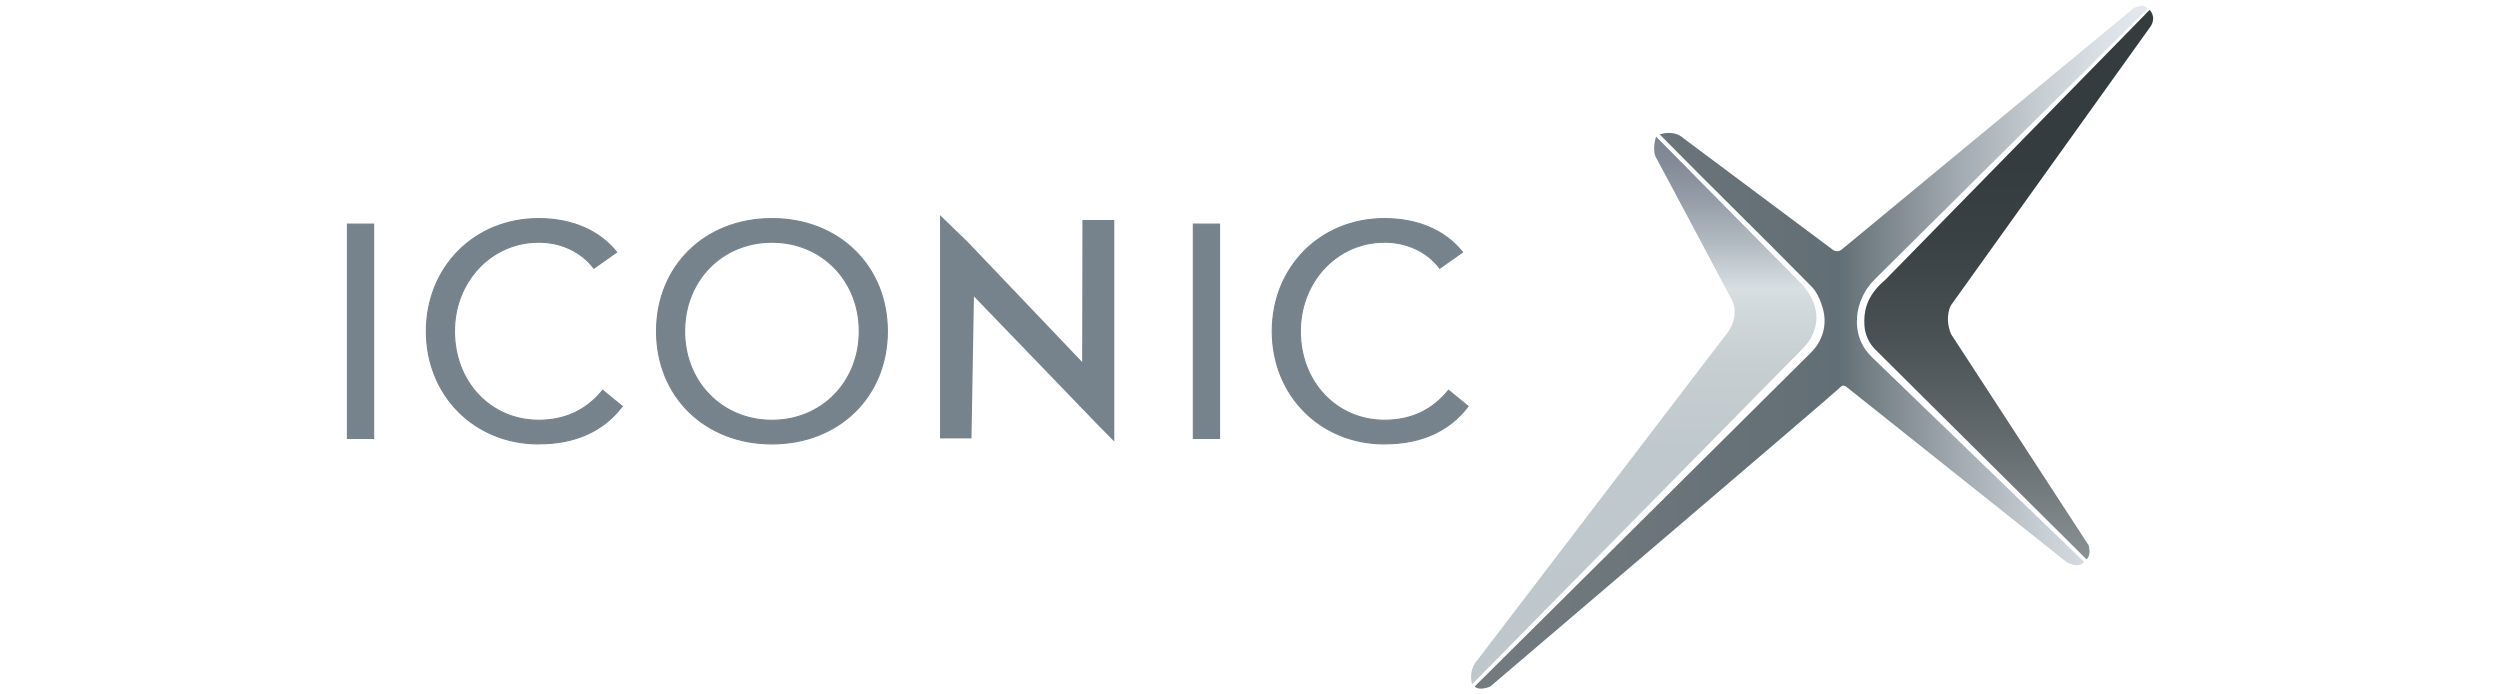 <?xml version="1.0" encoding="UTF-8"?> <svg xmlns="http://www.w3.org/2000/svg" xmlns:xlink="http://www.w3.org/1999/xlink" id="a" viewBox="0 0 72 20"><defs><style>.e{fill:url(#c);}.f{fill:#77838c;}.g{fill:url(#b);}.h{fill:url(#d);}</style><linearGradient id="b" x1="42.471" y1="10" x2="61.853" y2="10" gradientTransform="matrix(1, 0, 0, 1, 0, 0)" gradientUnits="userSpaceOnUse"><stop offset="0" stop-color="#737b7f"></stop><stop offset=".541" stop-color="#626e75"></stop><stop offset=".577" stop-color="#707b82"></stop><stop offset=".716" stop-color="#a1aab0"></stop><stop offset=".837" stop-color="#c5ccd2"></stop><stop offset=".936" stop-color="#dbe1e6"></stop><stop offset="1" stop-color="#e3e9ee"></stop></linearGradient><linearGradient id="c" x1="57.851" y1=".286" x2="57.851" y2="16.111" gradientTransform="matrix(1, 0, 0, 1, 0, 0)" gradientUnits="userSpaceOnUse"><stop offset="0" stop-color="#353c3e"></stop><stop offset=".282" stop-color="#343c40"></stop><stop offset=".418" stop-color="#394145"></stop><stop offset=".593" stop-color="#495155"></stop><stop offset=".789" stop-color="#646c70"></stop><stop offset="1" stop-color="#899195"></stop></linearGradient><linearGradient id="d" x1="47.34" y1="19.709" x2="47.34" y2="3.933" gradientTransform="matrix(1, 0, 0, 1, 0, 0)" gradientUnits="userSpaceOnUse"><stop offset="0" stop-color="#bec7cb"></stop><stop offset=".427" stop-color="#bfc8cc"></stop><stop offset=".58" stop-color="#c6ced2"></stop><stop offset=".689" stop-color="#d2d9dd"></stop><stop offset=".723" stop-color="#d8dfe3"></stop><stop offset=".803" stop-color="#b3bbc2"></stop><stop offset=".883" stop-color="#959da8"></stop><stop offset=".951" stop-color="#828b97"></stop><stop offset="1" stop-color="#7c8592"></stop></linearGradient></defs><g><path class="g" d="M47.802,3.871s.404-.155,.699,.124l4.287,3.2c.075,.056,.178,.053,.25-.006L61.434,.249s.28-.187,.42,0l-7.859,7.794c-.302,.299-.49,.698-.514,1.123-.011,.206,.013,.432,.107,.656,.074,.177,.188,.334,.326,.467l6.105,5.891s-.109,.218-.513,0l-6.326-5.036s-.093-.093-.187,.016c-.093,.109-10.072,8.611-10.072,8.611,0,0-.311,.14-.451,0l9.686-9.617c.199-.197,.336-.451,.378-.727,.021-.14,.022-.299-.018-.471-.077-.333-.226-.581-.323-.683-1.453-1.477-2.94-2.925-4.393-4.402Z"></path><path class="e" d="M61.908,.286s.202,.181,.039,.461l-5.759,8.044s-.198,.326,0,.828l3.964,6.085s.085,.273-.058,.408l-6.081-6.04c-.186-.185-.3-.431-.317-.693-.023-.352,.029-.757,.449-1.182,.05-.051,.108-.094,.159-.146L61.908,.286Z"></path><path class="h" d="M47.694,3.933s-.124,.389,0,.606,2.145,4.026,2.145,4.026c0,0,.365,.51-.18,1.137l-7.11,9.308s-.264,.249-.155,.699l9.543-9.689s.845-.772,0-1.79l-4.243-4.298Z"></path></g><g><g><path class="f" d="M10.006,6.453h.755v6.175h-.755V6.453Z"></path><path class="f" d="M10.777,12.644h-.787V6.437h.787v6.207Zm-.755-.032h.722V6.469h-.722v6.142Z"></path></g><g><path class="f" d="M17.103,7.726c-.377-.497-.979-.75-1.59-.75-1.419,0-2.426,1.212-2.426,2.564,0,1.43,.997,2.564,2.426,2.564,.773,0,1.392-.305,1.842-.863l.566,.462c-.566,.741-1.392,1.081-2.408,1.081-1.824,0-3.234-1.369-3.234-3.244,0-1.814,1.348-3.244,3.234-3.244,.862,0,1.707,.288,2.246,.968l-.656,.462Z"></path><path class="f" d="M15.513,12.801c-1.853,0-3.25-1.402-3.25-3.261s1.397-3.261,3.25-3.261c.959,0,1.761,.346,2.259,.974l.011,.013-.683,.481-.009-.012c-.359-.473-.934-.744-1.577-.744-1.351,0-2.409,1.119-2.409,2.548,0,1.453,1.036,2.548,2.409,2.548,.756,0,1.371-.288,1.829-.857l.01-.013,.591,.482-.01,.012c-.551,.722-1.365,1.088-2.42,1.088Zm0-6.489c-1.834,0-3.218,1.388-3.218,3.228s1.383,3.228,3.218,3.228c1.038,0,1.841-.357,2.385-1.063l-.541-.442c-.463,.569-1.083,.857-1.844,.857-.687,0-1.312-.267-1.76-.751-.439-.475-.681-1.124-.681-1.829,0-.665,.25-1.321,.685-1.8,.457-.503,1.081-.78,1.757-.78,.648,0,1.228,.271,1.593,.744l.629-.443c-.492-.612-1.281-.949-2.222-.949Z"></path></g><g><path class="f" d="M18.908,9.54c0-1.866,1.392-3.244,3.324-3.244s3.324,1.378,3.324,3.244-1.392,3.244-3.324,3.244-3.324-1.378-3.324-3.244Zm5.839,0c0-1.422-1.024-2.564-2.515-2.564s-2.515,1.143-2.515,2.564,1.024,2.564,2.515,2.564,2.515-1.142,2.515-2.564Z"></path><path class="f" d="M22.232,12.801c-1.935,0-3.34-1.371-3.34-3.261s1.405-3.261,3.34-3.261,3.34,1.371,3.34,3.261-1.405,3.261-3.34,3.261Zm0-6.489c-1.917,0-3.308,1.358-3.308,3.228s1.391,3.228,3.308,3.228,3.308-1.358,3.308-3.228-1.391-3.228-3.308-3.228Zm0,5.808c-.715,0-1.364-.268-1.829-.754-.453-.475-.703-1.123-.703-1.826s.25-1.352,.703-1.826c.464-.486,1.114-.754,1.829-.754s1.364,.268,1.829,.754c.453,.475,.703,1.123,.703,1.826s-.25,1.352-.703,1.826c-.464,.486-1.114,.754-1.829,.754Zm0-5.128c-1.425,0-2.499,1.095-2.499,2.548s1.074,2.548,2.499,2.548,2.499-1.095,2.499-2.548-1.074-2.548-2.499-2.548Z"></path></g><path class="f" d="M27.074,6.197l.805,.779,3.287,3.449h0l.008-4.088h.917v6.38l-.49-.497-3.552-3.684h0l-.07,4.091h-.906V6.197Z"></path><g><path class="f" d="M34.368,6.453h.755v6.175h-.755V6.453Z"></path><path class="f" d="M35.139,12.644h-.787V6.437h.787v6.207Zm-.755-.032h.722V6.469h-.722v6.142Z"></path></g><g><path class="f" d="M41.465,7.726c-.377-.497-.979-.75-1.59-.75-1.419,0-2.425,1.212-2.425,2.564,0,1.43,.997,2.564,2.425,2.564,.773,0,1.392-.305,1.842-.863l.566,.462c-.566,.741-1.392,1.081-2.408,1.081-1.824,0-3.234-1.369-3.234-3.244,0-1.814,1.347-3.244,3.234-3.244,.862,0,1.707,.288,2.246,.968l-.656,.462Z"></path><path class="f" d="M39.875,12.801c-1.853,0-3.25-1.402-3.25-3.261s1.397-3.261,3.25-3.261c.959,0,1.761,.346,2.258,.974l.011,.013-.683,.481-.009-.012c-.359-.473-.934-.744-1.577-.744-1.351,0-2.409,1.119-2.409,2.548,0,1.453,1.036,2.548,2.409,2.548,.756,0,1.371-.288,1.829-.857l.01-.013,.591,.482-.01,.012c-.551,.722-1.365,1.088-2.42,1.088Zm0-6.489c-1.834,0-3.218,1.388-3.218,3.228s1.383,3.228,3.218,3.228c1.038,0,1.841-.357,2.385-1.063l-.541-.442c-.463,.569-1.083,.857-1.844,.857-.687,0-1.312-.267-1.76-.751-.439-.475-.681-1.124-.681-1.829,0-.665,.25-1.321,.685-1.8,.457-.503,1.081-.78,1.757-.78,.648,0,1.228,.271,1.593,.744l.629-.443c-.492-.612-1.281-.949-2.222-.949Z"></path></g></g></svg> 